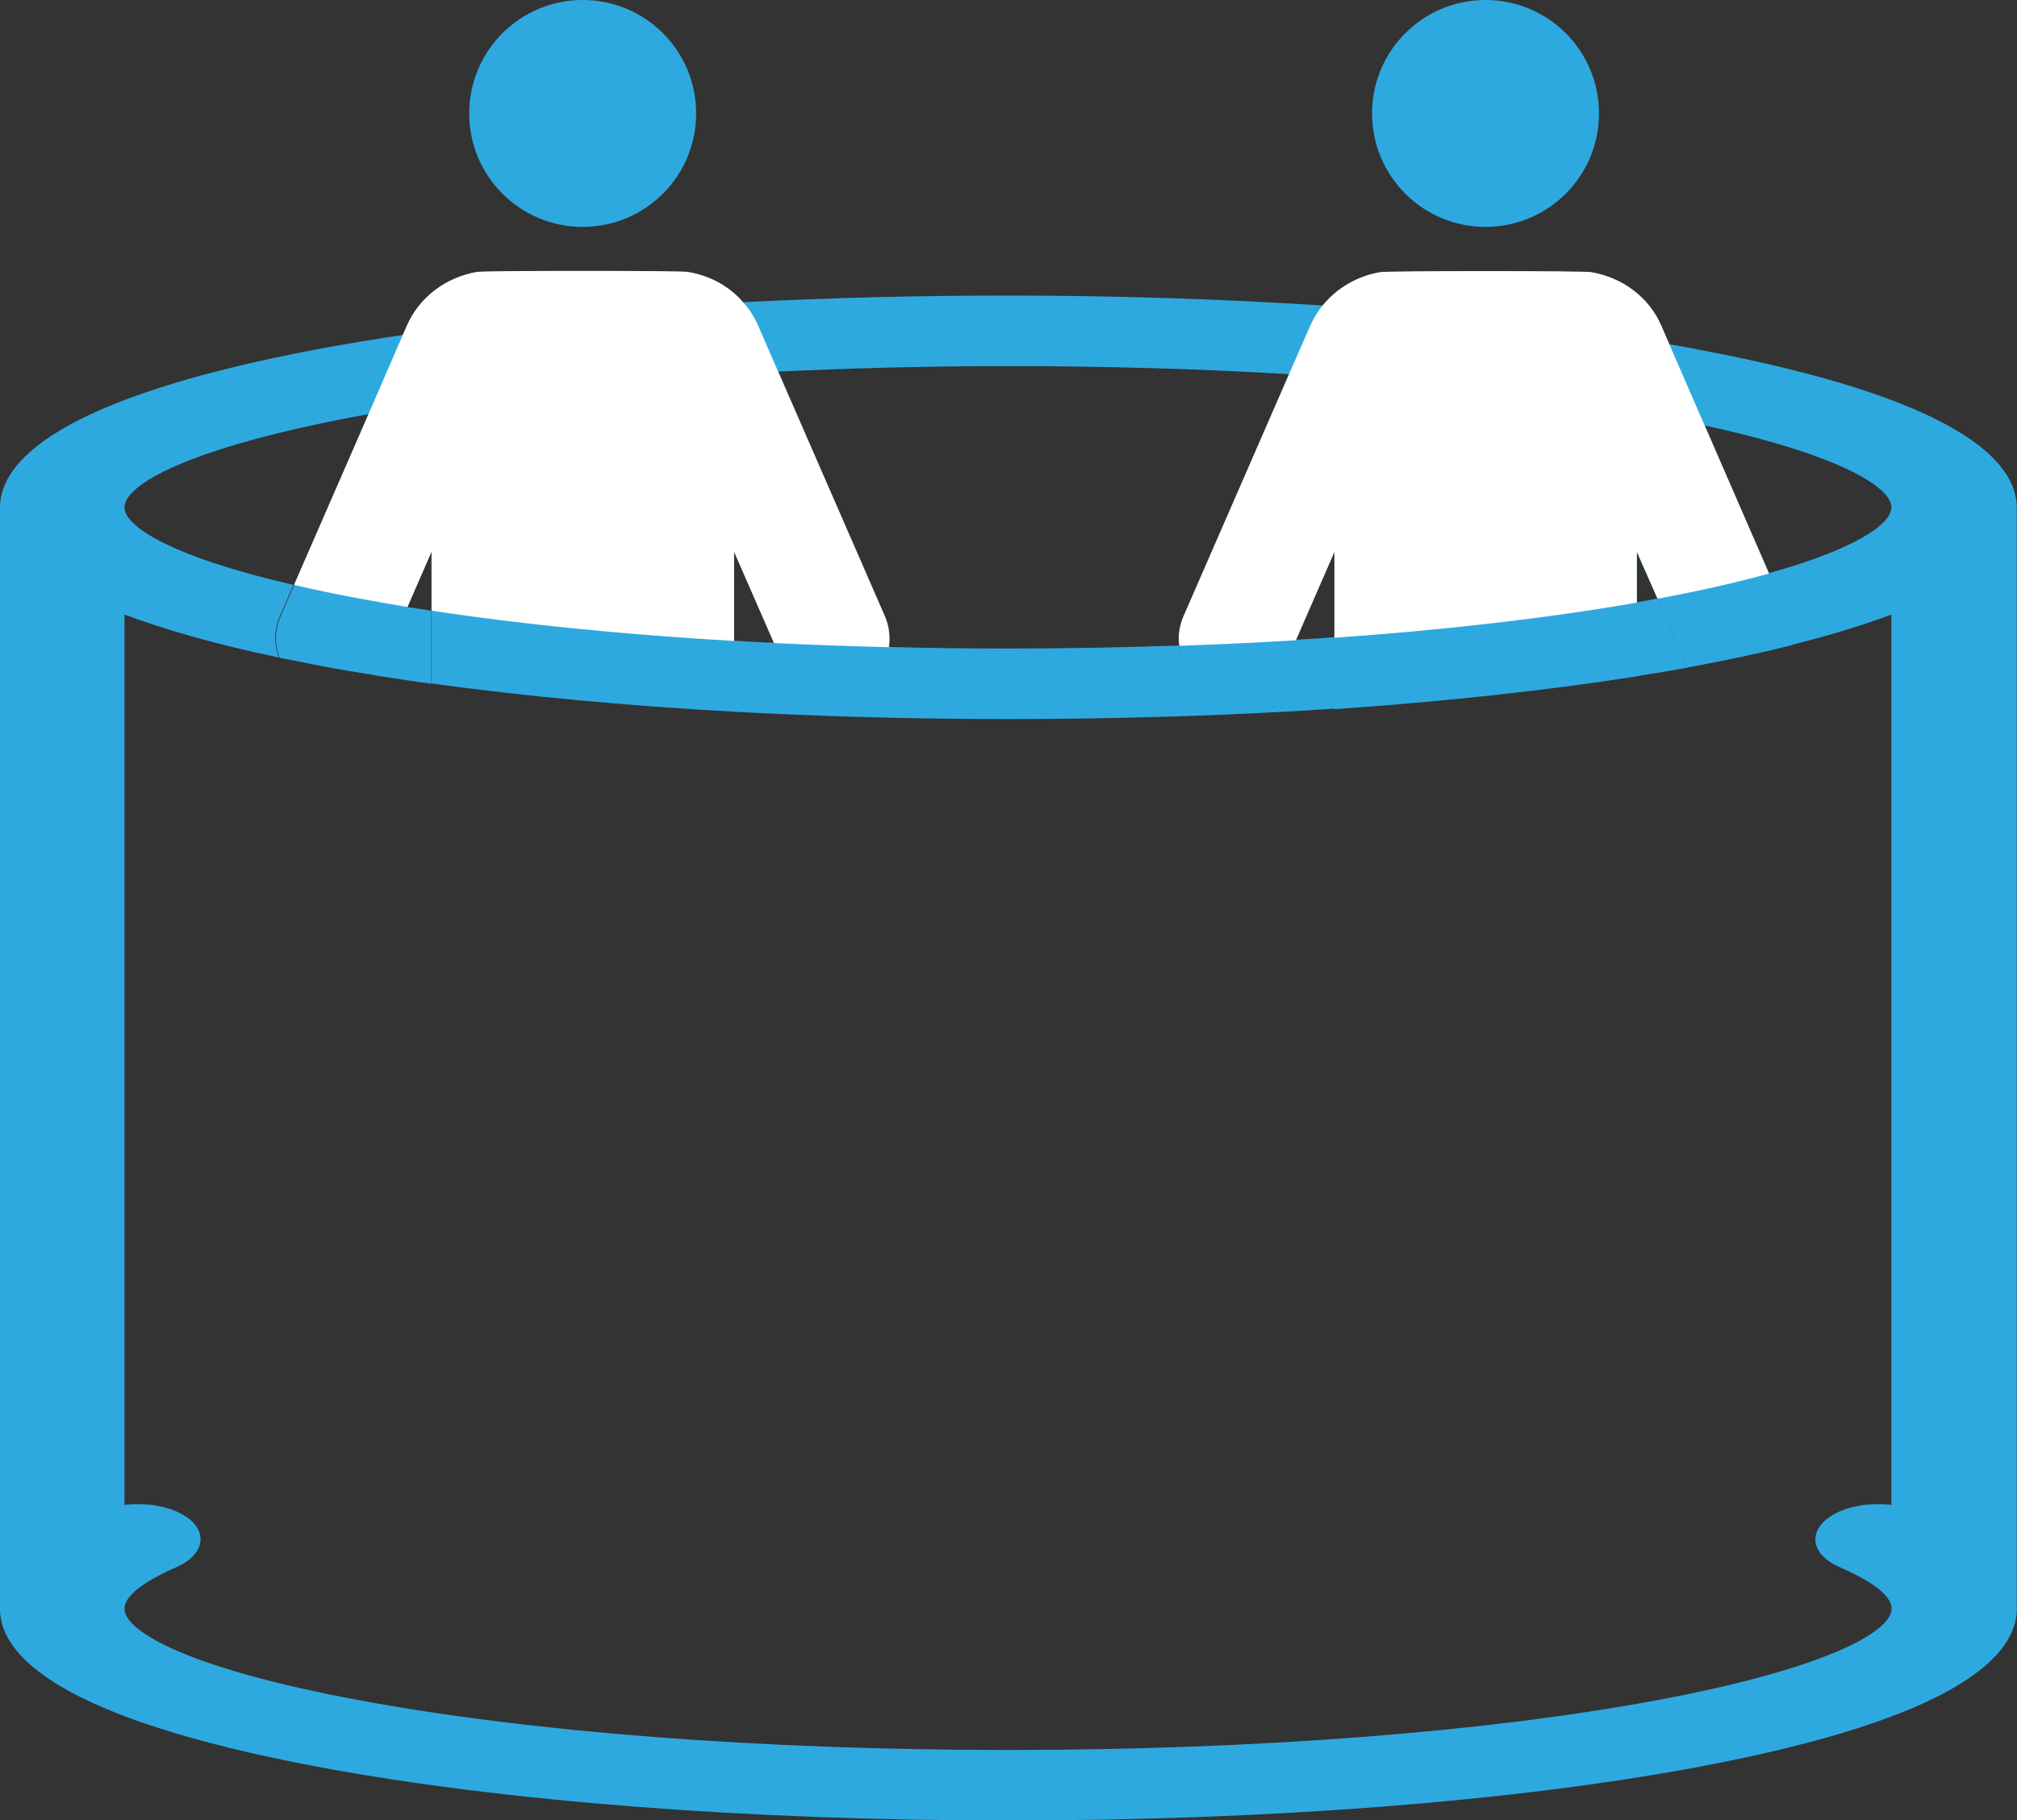 <svg xmlns="http://www.w3.org/2000/svg" id="Layer_2" viewBox="0 0 87.82 79.26"><rect x="0" y="0" width="87.82" height="79.26" fill="#333333" stroke="none"/><defs><style>.cls-1{fill:#fff;}.cls-2{fill:#2ea9e0;}</style></defs><g id="Layer_1-2"><path class="cls-2" d="m38.71,28.18c-.05.34-.17.67-.37.97-.46.69-1.23,1.11-2.06,1.11-.97,0-1.85-.58-2.24-1.48l-.34-.78-1.74-3.98v6.97c-4.72-.26-9.18-.68-13.17-1.23v-5.74l-1.05,2.41-1.02,2.35c-.1.23-.24.43-.39.62-.82-.13-1.62-.26-2.39-.41-.62-.12-1.21-.24-1.77-.35-.22-.58-.21-1.23.05-1.81l.59-1.35,3.24-7.43,1.49-3.44.18-.41c.55-1.27,1.72-2.12,3.06-2.35.21-.06,8.98-.06,9.18,0,.95.16,1.81.62,2.41,1.33.27.29.49.64.65,1.01l.87,2,4.64,10.64c.19.43.24.9.18,1.35Z"></path><path class="cls-2" d="m78.03,28.09c-1.23.31-2.61.61-4.15.9-.12.02-.26.04-.39.07t0-.01c-.05-.08-.1-.18-.14-.26l-1.18-2.71-.9-2.04v5.41c-3.95.62-8.4,1.1-13.17,1.43v-6.84l-1.68,3.85h0l-.39.9c-.39.9-1.27,1.48-2.25,1.48-.83,0-1.6-.42-2.05-1.11-.21-.32-.34-.67-.37-1.03-.07-.43,0-.88.18-1.29l4.59-10.53.92-2.1c.14-.32.32-.62.54-.89.62-.77,1.52-1.29,2.51-1.46.21-.06,8.98-.06,9.19,0,1.34.23,2.51,1.07,3.06,2.35l.35.81,1.54,3.54h0l2.8,6.44.81,1.85c.18.4.24.84.19,1.26Z"></path><path class="cls-2" d="m56.42,27.87h0l-.39.9c-.39.9-1.27,1.48-2.25,1.48-.83,0-1.6-.42-2.05-1.11-.21-.32-.34-.67-.37-1.03-2.42.08-4.91.13-7.43.13-1.76,0-3.5-.02-5.21-.07-.05.34-.17.67-.37.97-.46.69-1.23,1.11-2.06,1.11-.97,0-1.85-.58-2.24-1.48l-.34-.78c-.59-.02-1.17-.06-1.74-.09v3.08c3.84.21,7.85.32,11.95.32,4.9,0,9.68-.15,14.18-.45v-3.1c-.56.04-1.11.08-1.68.11Zm17.07,1.17c-.05-.08-.1-.18-.14-.26l-1.18-2.71c-.29.06-.6.11-.9.17v3.2c.76-.12,1.51-.24,2.23-.37t0-.01Zm-17.07-1.17h0l-.39.9c-.39.9-1.27,1.48-2.25,1.48-.83,0-1.6-.42-2.05-1.11-.21-.32-.34-.67-.37-1.03-2.42.08-4.91.13-7.43.13-1.76,0-3.5-.02-5.21-.07-.05.34-.17.67-.37.97-.46.69-1.23,1.11-2.06,1.11-.97,0-1.85-.58-2.24-1.48l-.34-.78c-.59-.02-1.17-.06-1.74-.09v3.08c3.84.21,7.85.32,11.95.32,4.9,0,9.68-.15,14.18-.45v-3.1c-.56.04-1.11.08-1.68.11Zm17.07,1.17c-.05-.08-.1-.18-.14-.26l-1.18-2.71c-.29.06-.6.11-.9.17v3.2c.76-.12,1.51-.24,2.23-.37t0-.01Zm-17.07-1.17h0l-.39.9c-.39.9-1.27,1.48-2.25,1.48-.83,0-1.6-.42-2.05-1.11-.21-.32-.34-.67-.37-1.03-2.42.08-4.91.13-7.43.13-1.76,0-3.5-.02-5.21-.07-.05.34-.17.67-.37.97-.46.69-1.23,1.11-2.06,1.11-.97,0-1.85-.58-2.24-1.48l-.34-.78c-.59-.02-1.17-.06-1.74-.09v3.08c3.84.21,7.85.32,11.95.32,4.9,0,9.68-.15,14.18-.45v-3.1c-.56.04-1.11.08-1.68.11Zm17.07,1.17c-.05-.08-.1-.18-.14-.26l-1.18-2.71c-.29.06-.6.11-.9.17v3.2c.76-.12,1.51-.24,2.23-.37t0-.01Zm-55.76-2.61l-1.02,2.35c-.1.23-.24.43-.39.62.8.13,1.62.25,2.46.37v-3.17c-.35-.05-.71-.11-1.05-.16Zm0,0l-1.02,2.35c-.1.23-.24.43-.39.62.8.13,1.62.25,2.46.37v-3.17c-.35-.05-.71-.11-1.05-.16Zm38.68,1.44h0l-.39.9c-.39.9-1.27,1.48-2.25,1.48-.83,0-1.6-.42-2.05-1.11-.21-.32-.34-.67-.37-1.03-2.42.08-4.91.13-7.43.13-1.76,0-3.5-.02-5.21-.07-.05.34-.17.67-.37.97-.46.69-1.23,1.11-2.06,1.11-.97,0-1.85-.58-2.24-1.48l-.34-.78c-.59-.02-1.17-.06-1.74-.09v3.08c3.84.21,7.85.32,11.95.32,4.9,0,9.68-.15,14.18-.45v-3.1c-.56.04-1.11.08-1.68.11Zm17.07,1.17c-.05-.08-.1-.18-.14-.26l-1.18-2.71c-.29.06-.6.11-.9.17v3.2c.76-.12,1.51-.24,2.23-.37t0-.01Zm-55.76-2.61l-1.02,2.35c-.1.23-.24.43-.39.62.8.13,1.62.25,2.46.37v-3.17c-.35-.05-.71-.11-1.05-.16Zm0,0l-1.02,2.35c-.1.23-.24.43-.39.62.8.13,1.62.25,2.46.37v-3.17c-.35-.05-.71-.11-1.05-.16Zm38.68,1.44h0l-.39.9c-.39.9-1.27,1.48-2.25,1.48-.83,0-1.6-.42-2.05-1.11-.21-.32-.34-.67-.37-1.03-2.42.08-4.91.13-7.43.13-1.76,0-3.5-.02-5.21-.07-.05.34-.17.67-.37.97-.46.69-1.23,1.11-2.06,1.11-.97,0-1.85-.58-2.24-1.48l-.34-.78c-.59-.02-1.17-.06-1.74-.09v3.08c3.84.21,7.85.32,11.95.32,4.9,0,9.68-.15,14.18-.45v-3.1c-.56.04-1.11.08-1.68.11Zm17.07,1.17c-.05-.08-.1-.18-.14-.26l-1.18-2.71c-.29.06-.6.11-.9.17v3.2c.76-.12,1.51-.24,2.23-.37t0-.01Zm-17.08-1.17l-.39.9c-.39.9-1.27,1.48-2.25,1.48-.83,0-1.6-.42-2.05-1.11-.21-.32-.34-.67-.37-1.03-2.42.08-4.91.13-7.43.13-1.76,0-3.5-.02-5.21-.07-.05.34-.17.67-.37.97-.46.69-1.23,1.11-2.06,1.11-.97,0-1.85-.58-2.24-1.48l-.34-.78c-.59-.02-1.17-.06-1.74-.09v3.08c3.84.21,7.85.32,11.95.32,4.9,0,9.68-.15,14.18-.45v-3.1c-.56.04-1.11.08-1.68.11h0Zm-39.7.9c-.1.23-.24.43-.39.62.8.13,1.62.25,2.46.37v-3.17c-.35-.05-.71-.11-1.05-.16l-1.02,2.35Zm57.17-13.57c-.39-.07-.79-.15-1.2-.21-4.43-.76-9.56-1.34-15.12-1.69-4.34-.28-8.95-.43-13.66-.43-3.96,0-7.83.1-11.54.29-5.37.29-10.4.77-14.84,1.43-1.25.19-2.46.39-3.6.6C2.42,17.35,0,20.14,0,22.1v47.96c0,1.96,2.42,4.74,13.93,6.89,8.05,1.5,18.7,2.32,29.98,2.32s21.93-.82,29.97-2.32c11.51-2.15,13.93-4.93,13.93-6.89V22.1c0-1.96-2.42-4.74-13.93-6.89Zm3.96,11.62c.18.4.24.84.19,1.26,1.72-.43,3.15-.87,4.34-1.32v38.77c-.99-.12-2.08.07-2.74.56-.92.67-.7,1.64.49,2.15,1.03.45,2.26,1.12,2.26,1.81,0,.96-2.67,2.57-10.2,3.98-7.51,1.4-17.55,2.17-28.27,2.17s-20.76-.77-28.27-2.17c-7.53-1.4-10.2-3.02-10.2-3.98,0-.68,1.23-1.36,2.26-1.81,1.18-.51,1.4-1.49.49-2.15-.67-.49-1.75-.68-2.75-.56V26.76c1.71.64,3.9,1.28,6.72,1.87-.22-.58-.21-1.23.05-1.81l.59-1.35c-5.37-1.24-7.36-2.56-7.36-3.38,0-.96,2.67-2.57,10.2-3.98.13-.02.26-.05.4-.07,5.04-.91,11.16-1.54,17.85-1.86,3.23-.15,6.59-.24,10.02-.24,4.21,0,8.31.12,12.2.35,6.01.36,11.51.98,16.07,1.82.73.13,1.4.27,2.04.41h0c5.97,1.3,8.15,2.71,8.15,3.57,0,.71-1.48,1.79-5.34,2.87l.81,1.85Zm-4.49,1.96l-1.18-2.71c-.29.06-.6.11-.9.17v3.2c.76-.12,1.51-.24,2.23-.37t0-.01c-.05-.08-.1-.18-.14-.26Zm-16.94-.9l-.39.9c-.39.9-1.27,1.48-2.25,1.48-.83,0-1.6-.42-2.05-1.11-.21-.32-.34-.67-.37-1.03-2.42.08-4.91.13-7.43.13-1.76,0-3.5-.02-5.21-.07-.05.34-.17.67-.37.97-.46.69-1.23,1.11-2.06,1.11-.97,0-1.85-.58-2.24-1.48l-.34-.78c-.59-.02-1.17-.06-1.74-.09v3.08c3.84.21,7.85.32,11.95.32,4.9,0,9.68-.15,14.18-.45v-3.1c-.56.04-1.11.08-1.68.11h0Zm-39.7.9c-.1.23-.24.43-.39.62.8.13,1.62.25,2.46.37v-3.17c-.35-.05-.71-.11-1.05-.16l-1.02,2.35Zm1.02-2.35l-1.02,2.35c-.1.23-.24.43-.39.62.8.13,1.62.25,2.46.37v-3.17c-.35-.05-.71-.11-1.05-.16Zm38.68,1.44h0l-.39.9c-.39.9-1.27,1.48-2.25,1.48-.83,0-1.6-.42-2.05-1.11-.21-.32-.34-.67-.37-1.03-2.42.08-4.91.13-7.43.13-1.76,0-3.5-.02-5.21-.07-.05.34-.17.67-.37.97-.46.69-1.23,1.11-2.06,1.11-.97,0-1.85-.58-2.24-1.48l-.34-.78c-.59-.02-1.17-.06-1.74-.09v3.08c3.84.21,7.85.32,11.95.32,4.9,0,9.68-.15,14.18-.45v-3.1c-.56.04-1.11.08-1.68.11Zm17.07,1.17c-.05-.08-.1-.18-.14-.26l-1.18-2.71c-.29.06-.6.11-.9.17v3.2c.76-.12,1.51-.24,2.23-.37t0-.01Zm-55.76-2.61l-1.02,2.35c-.1.23-.24.43-.39.62.8.13,1.62.25,2.46.37v-3.17c-.35-.05-.71-.11-1.05-.16Zm0,0l-1.02,2.35c-.1.23-.24.43-.39.62.8.13,1.62.25,2.46.37v-3.17c-.35-.05-.71-.11-1.05-.16Zm38.68,1.44h0l-.39.9c-.39.9-1.27,1.48-2.25,1.48-.83,0-1.6-.42-2.05-1.11-.21-.32-.34-.67-.37-1.03-2.42.08-4.91.13-7.43.13-1.76,0-3.5-.02-5.21-.07-.05.34-.17.67-.37.97-.46.69-1.23,1.11-2.06,1.11-.97,0-1.85-.58-2.24-1.48l-.34-.78c-.59-.02-1.17-.06-1.74-.09v3.08c3.84.21,7.85.32,11.95.32,4.9,0,9.68-.15,14.18-.45v-3.1c-.56.04-1.11.08-1.68.11Zm17.07,1.17c-.05-.08-.1-.18-.14-.26l-1.18-2.71c-.29.06-.6.11-.9.17v3.2c.76-.12,1.51-.24,2.23-.37t0-.01Zm-55.76-2.61l-1.02,2.35c-.1.23-.24.43-.39.62.8.13,1.62.25,2.46.37v-3.17c-.35-.05-.71-.11-1.05-.16Zm38.68,1.44h0l-.39.9c-.39.9-1.27,1.48-2.25,1.48-.83,0-1.6-.42-2.05-1.11-.21-.32-.34-.67-.37-1.03-2.42.08-4.91.13-7.43.13-1.76,0-3.5-.02-5.21-.07-.05.34-.17.67-.37.97-.46.69-1.23,1.11-2.06,1.11-.97,0-1.85-.58-2.24-1.48l-.34-.78c-.59-.02-1.17-.06-1.74-.09v3.08c3.84.21,7.85.32,11.95.32,4.9,0,9.68-.15,14.18-.45v-3.1c-.56.04-1.11.08-1.68.11Zm17.07,1.17c-.05-.08-.1-.18-.14-.26l-1.18-2.71c-.29.06-.6.11-.9.17v3.2c.76-.12,1.51-.24,2.23-.37t0-.01Zm-17.07-1.17h0l-.39.9c-.39.9-1.27,1.48-2.25,1.48-.83,0-1.6-.42-2.05-1.11-.21-.32-.34-.67-.37-1.03-2.42.08-4.91.13-7.43.13-1.76,0-3.5-.02-5.21-.07-.05.34-.17.67-.37.97-.46.69-1.23,1.11-2.06,1.11-.97,0-1.85-.58-2.24-1.48l-.34-.78c-.59-.02-1.17-.06-1.74-.09v3.08c3.84.21,7.85.32,11.95.32,4.9,0,9.68-.15,14.18-.45v-3.1c-.56.04-1.11.08-1.68.11Zm17.07,1.17c-.05-.08-.1-.18-.14-.26l-1.18-2.71c-.29.06-.6.11-.9.17v3.2c.76-.12,1.51-.24,2.23-.37t0-.01Zm-17.07-1.17h0l-.39.9c-.39.9-1.27,1.48-2.25,1.48-.83,0-1.6-.42-2.05-1.11-.21-.32-.34-.67-.37-1.03-2.42.08-4.91.13-7.43.13-1.76,0-3.5-.02-5.21-.07-.05.34-.17.67-.37.97-.46.69-1.23,1.11-2.06,1.11-.97,0-1.85-.58-2.24-1.48l-.34-.78c-.59-.02-1.17-.06-1.74-.09v3.08c3.84.21,7.85.32,11.95.32,4.9,0,9.68-.15,14.18-.45v-3.1c-.56.04-1.11.08-1.68.11Zm17.07,1.17c-.05-.08-.1-.18-.14-.26l-1.18-2.71c-.29.06-.6.11-.9.17v3.2c.76-.12,1.51-.24,2.23-.37t0-.01Z"></path><path class="cls-2" d="m25.37,9.88c2.73,0,4.94-2.21,4.94-4.94S28.1,0,25.37,0s-4.94,2.21-4.94,4.94,2.21,4.94,4.94,4.94h0Z"></path><path class="cls-2" d="m64.68,9.88c2.73,0,4.94-2.21,4.94-4.94s-2.21-4.94-4.94-4.94-4.94,2.21-4.94,4.94,2.21,4.94,4.94,4.94h0Z"></path><path class="cls-1" d="m38.71,28.18c-1.7-.04-3.37-.1-5.01-.18l-1.74-3.98v3.89c-4.79-.28-9.24-.72-13.17-1.32v-2.57l-1.05,2.41c-.72-.12-1.42-.24-2.1-.37-1.04-.19-1.98-.39-2.84-.59l3.24-7.43,1.49-3.44.18-.41c.55-1.27,1.72-2.12,3.06-2.35.21-.06,8.98-.06,9.18,0,.95.16,1.81.62,2.41,1.33.27.29.49.64.65,1.01l.87,2,4.64,10.64c.19.43.24.9.18,1.35Z"></path><path class="cls-1" d="m77.03,24.97c-1.32.37-2.93.74-4.85,1.1h-.01l-.9-2.04v2.21c-3.85.67-8.32,1.19-13.17,1.53v-3.74l-1.68,3.85h0c-1.65.1-3.34.18-5.07.24-.07-.43,0-.88.18-1.29l4.59-10.53.92-2.1c.14-.32.32-.62.54-.89.62-.77,1.52-1.29,2.51-1.46.21-.06,8.98-.06,9.19,0,1.34.23,2.51,1.07,3.06,2.35l.35.81,1.54,3.54h0l2.8,6.44Z"></path></g></svg>